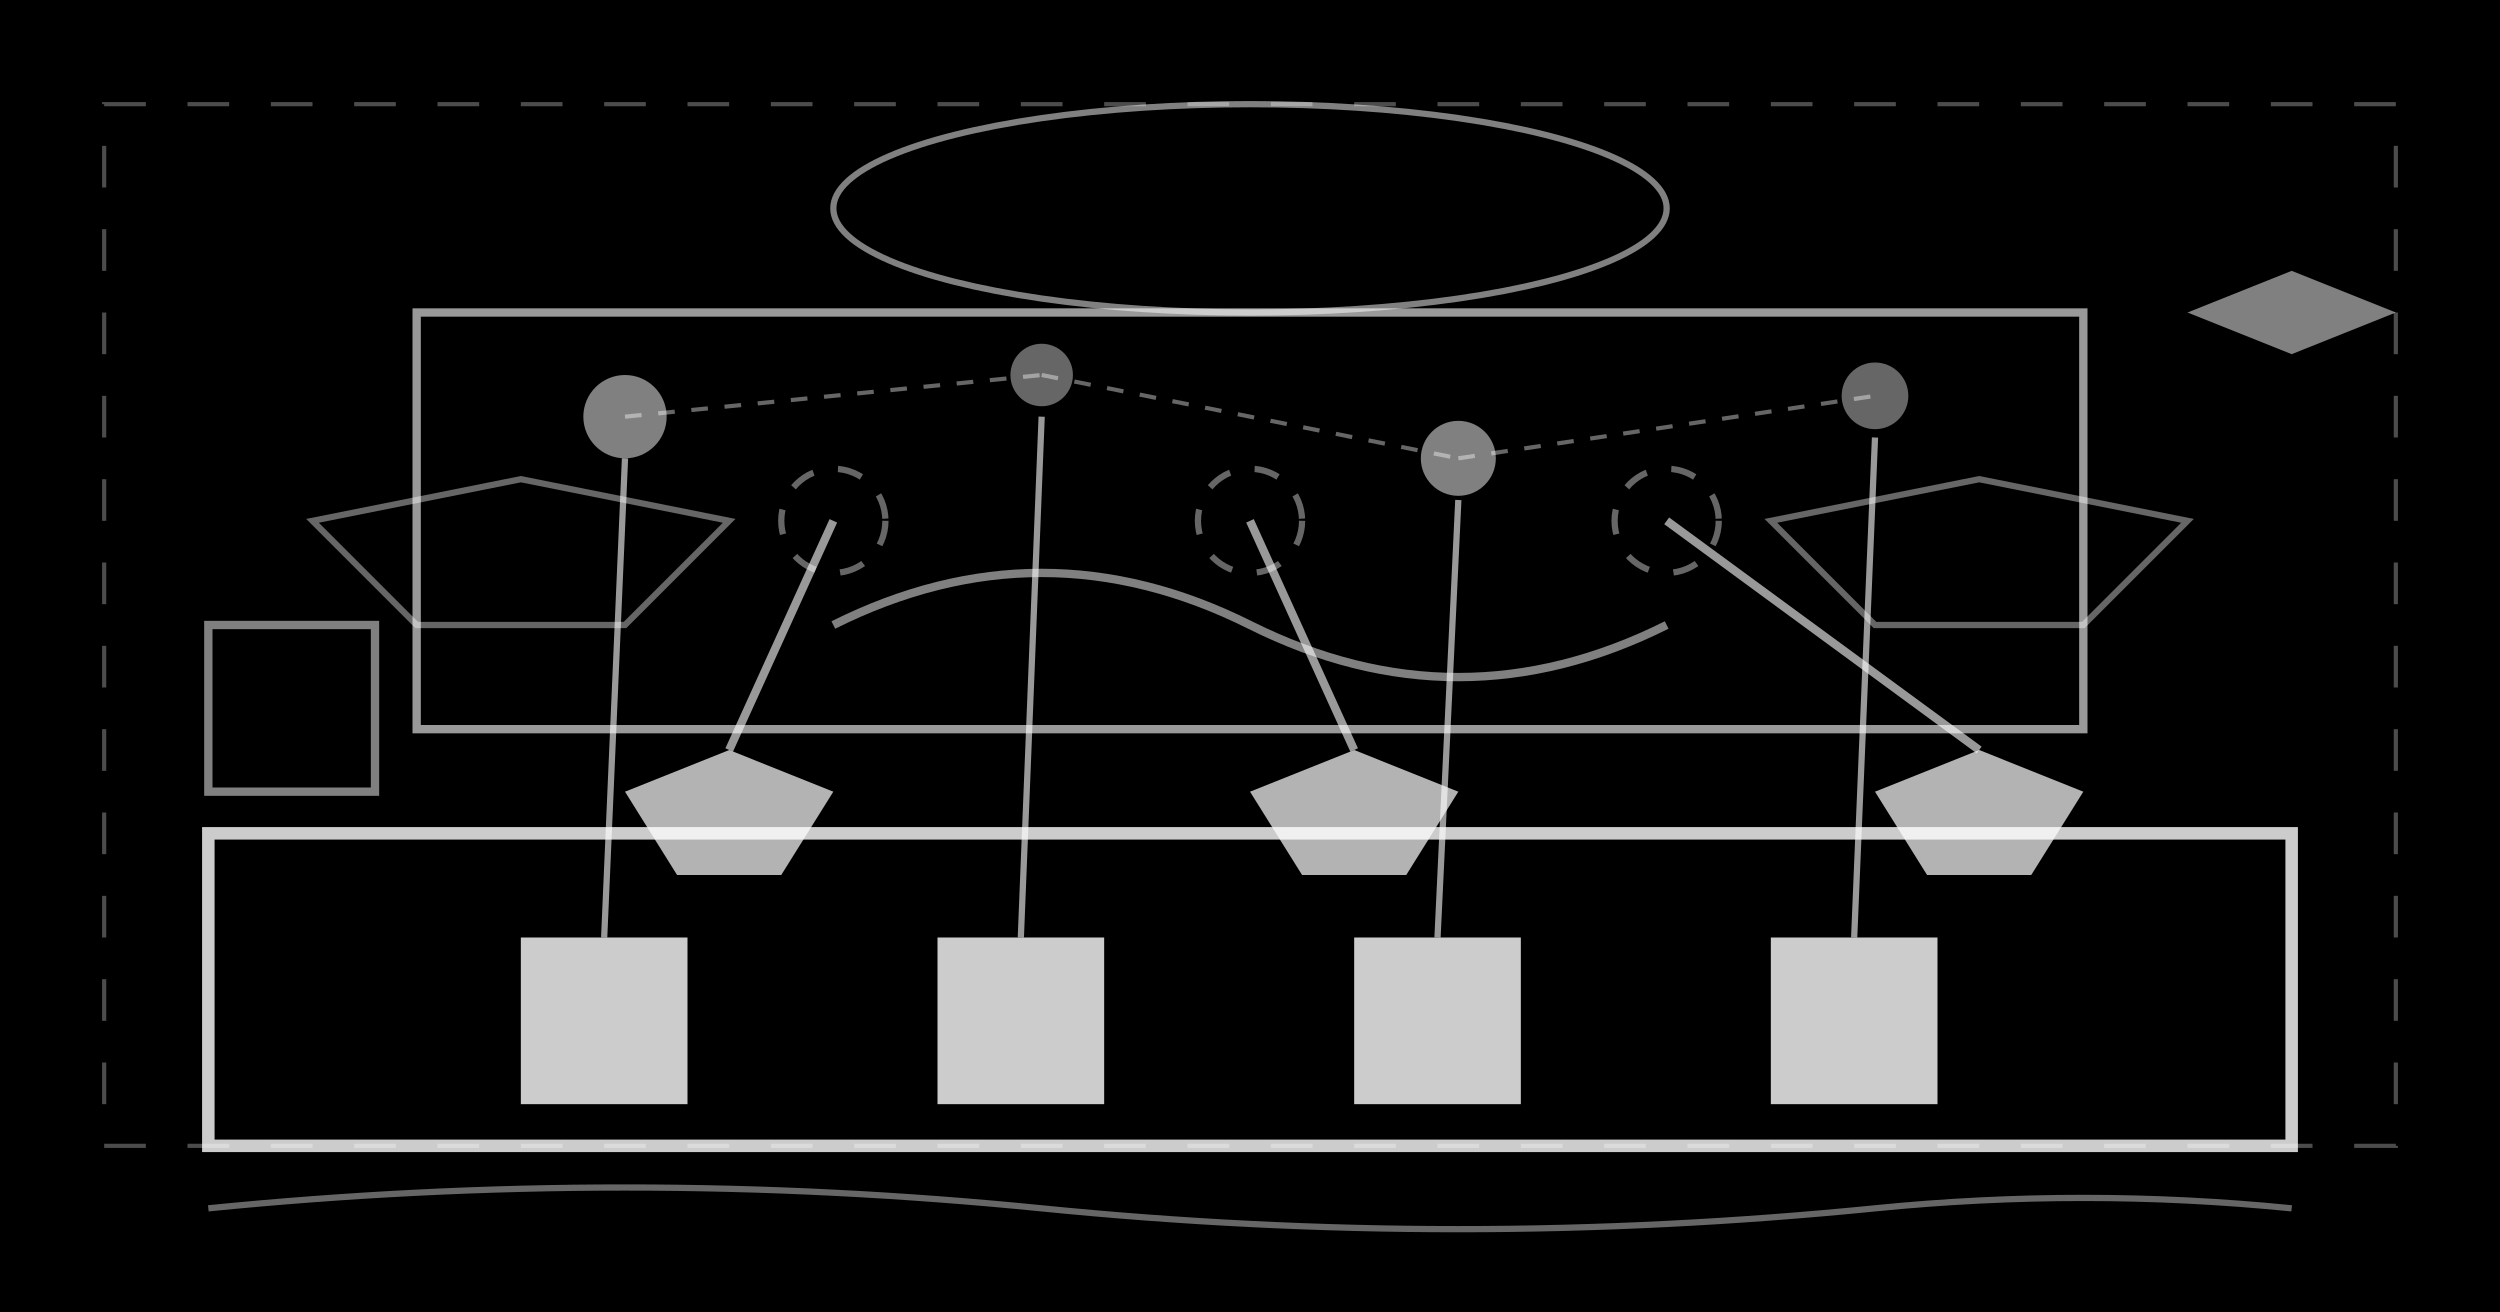 <svg width="1200" height="630" xmlns="http://www.w3.org/2000/svg">
  <rect width="1200" height="630" fill="#000000"/>
  
  <!-- Observable reality layer -->
  <rect x="100" y="400" width="1000" height="150" fill="none" stroke="#ffffff" stroke-width="6" opacity="0.8">
    <animate attributeName="opacity" values="0.6;1;0.6" dur="3s" repeatCount="indefinite"/>
  </rect>
  
  <!-- Hidden reality layer -->
  <rect x="200" y="150" width="800" height="200" fill="none" stroke="#ffffff" stroke-width="4" opacity="0.6">
    <animate attributeName="opacity" values="0.4;0.8;0.4" dur="5s" repeatCount="indefinite"/>
  </rect>
  
  <!-- Scientific instruments revealing hidden layer -->
  <polygon points="300,380 350,360 400,380 375,420 325,420" fill="#ffffff" opacity="0.7">
    <animate attributeName="opacity" values="0.5;0.9;0.5" dur="4s" repeatCount="indefinite"/>
  </polygon>
  <polygon points="600,380 650,360 700,380 675,420 625,420" fill="#ffffff" opacity="0.7">
    <animate attributeName="opacity" values="0.5;0.9;0.5" dur="4s" repeatCount="indefinite"/>
  </polygon>
  <polygon points="900,380 950,360 1000,380 975,420 925,420" fill="#ffffff" opacity="0.7">
    <animate attributeName="opacity" values="0.5;0.9;0.5" dur="4s" repeatCount="indefinite"/>
  </polygon>
  
  <!-- Detection beams penetrating to hidden layer -->
  <line x1="350" y1="360" x2="400" y2="250" stroke="#ffffff" stroke-width="4" opacity="0.6">
    <animate attributeName="opacity" values="0.4;0.8;0.4" dur="3s" repeatCount="indefinite"/>
  </line>
  <line x1="650" y1="360" x2="600" y2="250" stroke="#ffffff" stroke-width="4" opacity="0.6">
    <animate attributeName="opacity" values="0.4;0.8;0.4" dur="3s" repeatCount="indefinite"/>
  </line>
  <line x1="950" y1="360" x2="800" y2="250" stroke="#ffffff" stroke-width="4" opacity="0.6">
    <animate attributeName="opacity" values="0.4;0.8;0.4" dur="3s" repeatCount="indefinite"/>
  </line>
  
  <!-- Hidden entities (particles, fields, etc.) -->
  <circle cx="300" cy="200" r="20" fill="#ffffff" opacity="0.5">
    <animate attributeName="opacity" values="0.3;0.7;0.3" dur="6s" repeatCount="indefinite"/>
  </circle>
  <circle cx="500" cy="180" r="15" fill="#ffffff" opacity="0.4">
    <animate attributeName="opacity" values="0.2;0.6;0.2" dur="7s" repeatCount="indefinite"/>
  </circle>
  <circle cx="700" cy="220" r="18" fill="#ffffff" opacity="0.5">
    <animate attributeName="opacity" values="0.3;0.7;0.3" dur="5s" repeatCount="indefinite"/>
  </circle>
  <circle cx="900" cy="190" r="16" fill="#ffffff" opacity="0.4">
    <animate attributeName="opacity" values="0.2;0.6;0.2" dur="8s" repeatCount="indefinite"/>
  </circle>
  
  <!-- Theoretical connections -->
  <line x1="300" y1="200" x2="500" y2="180" stroke="#ffffff" stroke-width="2" opacity="0.4" stroke-dasharray="8,8">
    <animate attributeName="opacity" values="0.2;0.6;0.2" dur="9s" repeatCount="indefinite"/>
  </line>
  <line x1="500" y1="180" x2="700" y2="220" stroke="#ffffff" stroke-width="2" opacity="0.4" stroke-dasharray="8,8">
    <animate attributeName="opacity" values="0.2;0.6;0.2" dur="10s" repeatCount="indefinite"/>
  </line>
  <line x1="700" y1="220" x2="900" y2="190" stroke="#ffffff" stroke-width="2" opacity="0.4" stroke-dasharray="8,8">
    <animate attributeName="opacity" values="0.2;0.6;0.2" dur="8s" repeatCount="indefinite"/>
  </line>
  
  <!-- Observable phenomena -->
  <rect x="250" y="450" width="80" height="80" fill="#ffffff" opacity="0.8">
    <animate attributeName="opacity" values="0.6;1;0.6" dur="2s" repeatCount="indefinite"/>
  </rect>
  <rect x="450" y="450" width="80" height="80" fill="#ffffff" opacity="0.8">
    <animate attributeName="opacity" values="0.6;1;0.6" dur="2s" repeatCount="indefinite"/>
  </rect>
  <rect x="650" y="450" width="80" height="80" fill="#ffffff" opacity="0.8">
    <animate attributeName="opacity" values="0.6;1;0.6" dur="2s" repeatCount="indefinite"/>
  </rect>
  <rect x="850" y="450" width="80" height="80" fill="#ffffff" opacity="0.8">
    <animate attributeName="opacity" values="0.6;1;0.6" dur="2s" repeatCount="indefinite"/>
  </rect>
  
  <!-- Causal connections from hidden to observable -->
  <line x1="300" y1="220" x2="290" y2="450" stroke="#ffffff" stroke-width="3" opacity="0.6">
    <animate attributeName="opacity" values="0.4;0.8;0.4" dur="4s" repeatCount="indefinite"/>
  </line>
  <line x1="500" y1="200" x2="490" y2="450" stroke="#ffffff" stroke-width="3" opacity="0.6">
    <animate attributeName="opacity" values="0.4;0.8;0.4" dur="4s" repeatCount="indefinite"/>
  </line>
  <line x1="700" y1="240" x2="690" y2="450" stroke="#ffffff" stroke-width="3" opacity="0.6">
    <animate attributeName="opacity" values="0.4;0.8;0.4" dur="4s" repeatCount="indefinite"/>
  </line>
  <line x1="900" y1="210" x2="890" y2="450" stroke="#ffffff" stroke-width="3" opacity="0.6">
    <animate attributeName="opacity" values="0.4;0.8;0.4" dur="4s" repeatCount="indefinite"/>
  </line>
  
  <!-- Truth approximation -->
  <ellipse cx="600" cy="100" rx="200" ry="50" fill="none" stroke="#ffffff" stroke-width="3" opacity="0.5">
    <animate attributeName="opacity" values="0.3;0.7;0.3" dur="8s" repeatCount="indefinite"/>
  </ellipse>
  
  <!-- Independent reality -->
  <rect x="50" y="50" width="1100" height="500" fill="none" stroke="#ffffff" stroke-width="2" opacity="0.3" stroke-dasharray="20,20">
    <animate attributeName="opacity" values="0.2;0.5;0.2" dur="12s" repeatCount="indefinite"/>
  </rect>
  
  <!-- Theoretical frameworks -->
  <polygon points="150,250 250,230 350,250 300,300 200,300" fill="none" stroke="#ffffff" stroke-width="3" opacity="0.4">
    <animate attributeName="opacity" values="0.2;0.6;0.2" dur="7s" repeatCount="indefinite"/>
  </polygon>
  <polygon points="850,250 950,230 1050,250 1000,300 900,300" fill="none" stroke="#ffffff" stroke-width="3" opacity="0.4">
    <animate attributeName="opacity" values="0.2;0.6;0.2" dur="7s" repeatCount="indefinite"/>
  </polygon>
  
  <!-- Predictive success -->
  <path d="M 400,300 Q 500,250 600,300 Q 700,350 800,300" 
        fill="none" stroke="#ffffff" stroke-width="4" opacity="0.5">
    <animate attributeName="opacity" values="0.3;0.7;0.3" dur="6s" repeatCount="indefinite"/>
  </path>
  
  <!-- Unobservable entities -->
  <circle cx="400" cy="250" r="25" fill="none" stroke="#ffffff" stroke-width="3" opacity="0.4" stroke-dasharray="12,12">
    <animate attributeName="opacity" values="0.2;0.6;0.2" dur="9s" repeatCount="indefinite"/>
  </circle>
  <circle cx="600" cy="250" r="25" fill="none" stroke="#ffffff" stroke-width="3" opacity="0.4" stroke-dasharray="12,12">
    <animate attributeName="opacity" values="0.2;0.6;0.2" dur="10s" repeatCount="indefinite"/>
  </circle>
  <circle cx="800" cy="250" r="25" fill="none" stroke="#ffffff" stroke-width="3" opacity="0.4" stroke-dasharray="12,12">
    <animate attributeName="opacity" values="0.2;0.6;0.2" dur="8s" repeatCount="indefinite"/>
  </circle>
  
  <!-- Explanatory power -->
  <polygon points="1050,150 1100,130 1150,150 1100,170" fill="#ffffff" opacity="0.5">
    <animate attributeName="opacity" values="0.3;0.7;0.3" dur="5s" repeatCount="indefinite"/>
  </polygon>
  
  <!-- Ontological commitment -->
  <rect x="100" y="300" width="80" height="80" fill="none" stroke="#ffffff" stroke-width="4" opacity="0.5">
    <animate attributeName="opacity" values="0.3;0.7;0.3" dur="6s" repeatCount="indefinite"/>
  </rect>
  
  <!-- Scientific progress -->
  <path d="M 100,580 Q 300,560 500,580 Q 700,600 900,580 Q 1000,570 1100,580" 
        fill="none" stroke="#ffffff" stroke-width="3" opacity="0.4">
    <animate attributeName="opacity" values="0.2;0.6;0.2" dur="11s" repeatCount="indefinite"/>
  </path>
</svg>
